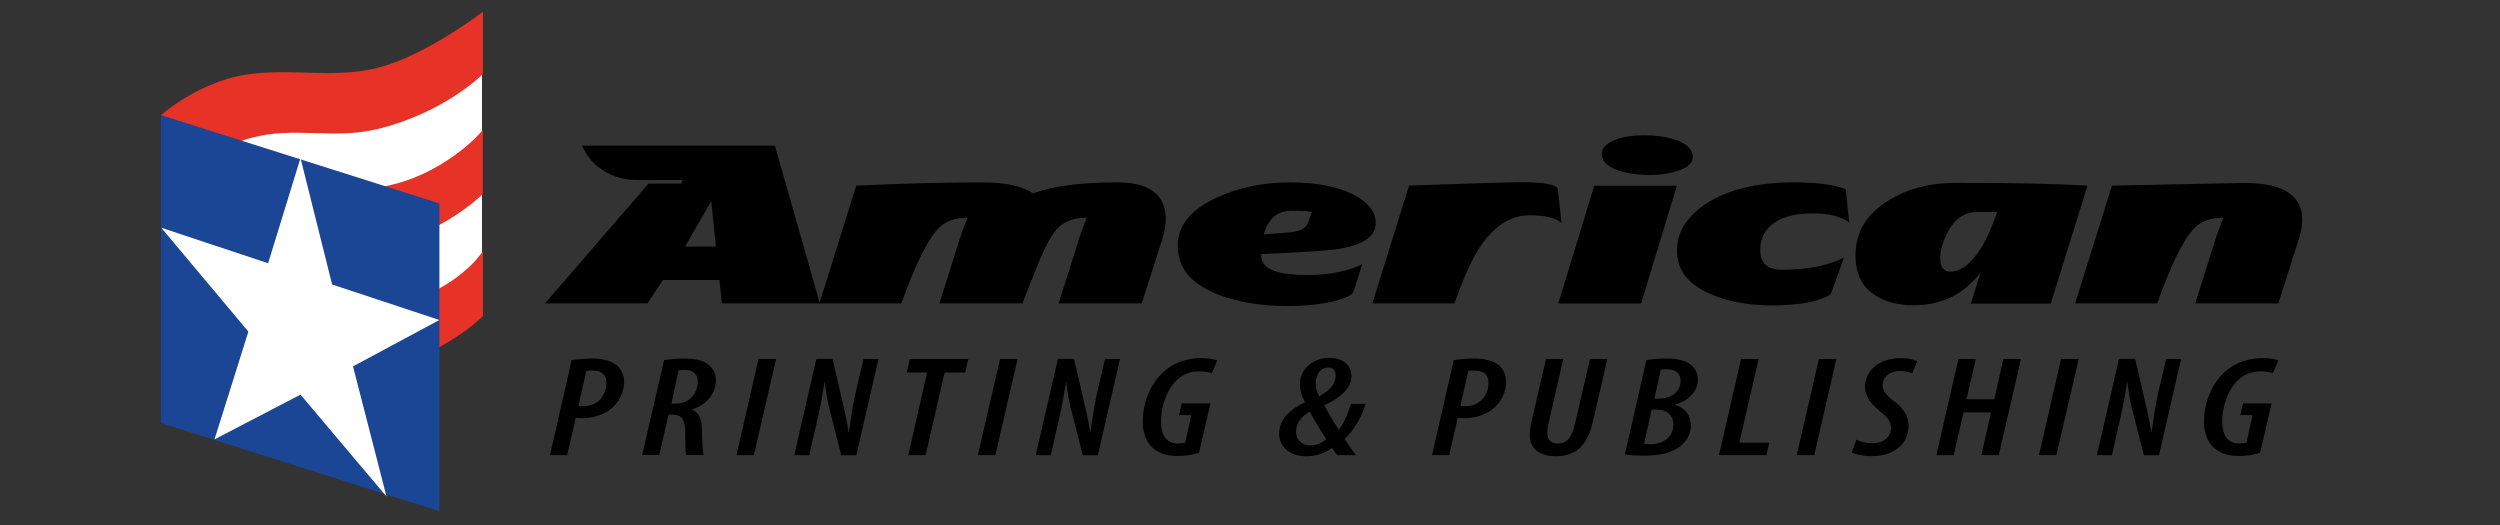 <?xml version="1.0" encoding="utf-8"?>
<!-- Generator: Adobe Illustrator 28.4.1, SVG Export Plug-In . SVG Version: 6.00 Build 0)  -->
<svg version="1.1" id="Layer_1" xmlns="http://www.w3.org/2000/svg" xmlns:xlink="http://www.w3.org/1999/xlink" x="0px" y="0px"
	 viewBox="0 0 200 42" style="enable-background:new 0 0 200 42;" xml:space="preserve">
<rect x="0" y="0" width="200" height="42" fill="#333333" stroke="none"/>
<style type="text/css">
	.st0{fill:#FFFFFF;}
	.st1{fill:#E63227;}
	.st2{fill:none;stroke:#E63227;stroke-width:0.455;stroke-miterlimit:3.864;}
	.st3{fill:#1B4695;}
	.st4{fill:none;stroke:#1B4695;stroke-width:0.426;stroke-miterlimit:3.864;}
	.st5{fill:#000001;}
</style>
<polyline class="st0" points="38.56,4.52 38.56,24.74 32.65,28.09 16.3,18.05 15.78,9.44 38.56,4.52 "/>
<path class="st1" d="M13.11,9.31c0,0,2.95-2.57,6.65-3.12c3.69-0.55,6.83,0.37,10.53-0.55c3.69-0.92,8.12-4.25,8.12-4.25v4.43
	c0,0-2.95,2.95-8.12,4.25c-3.69,0.92-6.64-0.23-10.25,0.74c-3.6,0.97-6.83,4.11-6.83,4.11L13.11,9.31"/>
<path class="st2" d="M13.11,9.31c0,0,2.95-2.57,6.65-3.12c3.69-0.55,6.83,0.37,10.53-0.55c3.69-0.92,8.12-4.25,8.12-4.25v4.43
	c0,0-2.95,2.95-8.12,4.25c-3.69,0.92-6.64-0.23-10.25,0.74c-3.6,0.97-6.83,4.11-6.83,4.11L13.11,9.31z"/>
<path class="st1" d="M19.76,25.56c3.69-0.56,6.38-1.11,10.19-1c5.34,0.14,8.46-3.8,8.46-3.8v4.43c0,0-2.95,2.95-8.12,4.24
	c-3.69,0.92-6.83,0-10.53,0.56C16.06,30.54,16.06,26.11,19.76,25.56"/>
<path class="st2" d="M19.76,25.56c3.69-0.56,6.38-1.11,10.19-1c5.34,0.14,8.46-3.8,8.46-3.8v4.43c0,0-2.95,2.95-8.12,4.24
	c-3.69,0.92-6.83,0-10.53,0.56C16.06,30.54,16.06,26.11,19.76,25.56z"/>
<path class="st1" d="M19.57,15.42c3.69-0.55,5.85,0.1,9.65-0.1c5.48-0.29,9.18-4.33,9.18-4.33v4.43c0,0-2.95,2.95-8.12,4.25
	c-3.69,0.92-6.83,0-10.53,0.55C16.07,20.78,15.88,15.98,19.57,15.42"/>
<path class="st2" d="M19.57,15.42c3.69-0.55,5.85,0.1,9.65-0.1c5.48-0.29,9.18-4.33,9.18-4.33v4.43c0,0-2.95,2.95-8.12,4.25
	c-3.69,0.92-6.83,0-10.53,0.55C16.07,20.78,15.88,15.98,19.57,15.42z"/>
<polyline class="st3" points="13.09,9.5 34.94,16.43 34.94,40.61 13.09,33.68 13.09,9.5 "/>
<polygon class="st4" points="13.09,9.5 34.94,16.43 34.94,40.61 13.09,33.68 "/>
<polyline class="st0" points="24.04,12.64 21.45,21.06 12.9,18.22 19.87,26.53 17.16,35.15 24.04,31.57 30.92,39.72 28.24,29.31 
	35.15,25.6 26.57,22.76 24.04,12.64 "/>
<path class="st5" d="M65.59,24.27h-7.84l-0.2-1.87h-4.51l-1.24,1.87h-8.2l8.28-9.58h2.63l0.09-0.29h-3.67
	c-1.19,0-2.25-0.37-3.17-1.12c-0.45-0.37-0.85-0.91-1.21-1.63h15.44L65.59,24.27 M57.27,19.72l-0.37-3.63l-2.09,3.63
	C54.81,19.72,57.27,19.72,57.27,19.72z"/>
<path class="st5" d="M93.24,17.13c0.06,0.61-0.03,1.29-0.27,2.05l-1.63,5.09h-6.65l1.61-5.09c0.14-0.47,0.36-1.06,0.64-1.76
	c-0.84,0-1.51,0.19-2.01,0.56c-0.44,0.32-0.88,0.95-1.34,1.89c-0.27,0.56-0.75,1.72-1.43,3.46l-0.36,0.94h-6.65l1.61-5.09
	c0.14-0.47,0.36-1.06,0.64-1.76c-0.84,0-1.51,0.19-2,0.56c-0.86,0.64-1.84,2.42-2.94,5.35l-0.35,0.94h-6.56l2.95-9.42
	c3.65-0.17,7.01-0.26,10.08-0.26c1.87,0,3.23,0.3,4.08,0.89c1.48-0.59,3.72-0.89,6.72-0.89C91.78,14.59,93.06,15.44,93.24,17.13"/>
<path class="st5" d="M110.05,17.65c0.11,1.05-0.67,1.76-2.34,2.15c-0.67,0.16-1.9,0.28-3.7,0.37l-3.1,0.16
	c-0.02,0.08-0.02,0.17,0,0.27c0.1,0.93,1.3,1.4,3.61,1.4c1.8,0,3.28-0.29,4.46-0.86l-0.68,2.15c-0.07,0.2-0.3,0.38-0.69,0.53
	c-1.16,0.44-2.72,0.66-4.66,0.66c-1.95,0-3.69-0.27-5.22-0.81c-2.16-0.77-3.32-1.96-3.49-3.57c-0.02-0.14-0.02-0.29-0.02-0.43
	c0-1.64,1.06-2.93,3.17-3.89c1.77-0.8,3.71-1.19,5.83-1.19c2.09,0,3.78,0.33,5.06,0.98C109.38,16.14,109.97,16.83,110.05,17.65
	 M104.96,16.95c-0.4-0.06-0.94-0.09-1.63-0.09c-1.13,0-1.88,0.63-2.23,1.89l1.25-0.09c0.67-0.05,1.1-0.09,1.3-0.14
	c0.53-0.12,0.86-0.35,0.98-0.68L104.96,16.95z"/>
<path class="st5" d="M124.92,17.83c-0.47-0.4-1.32-0.61-2.55-0.61c-1.55,0-2.91,0.9-4.08,2.7c-0.47,0.73-1,1.87-1.59,3.41
	l-0.35,0.94h-6.56l2.93-9.42c4.81-0.18,7.82-0.27,9.05-0.27c1.87,0,2.82,0.2,2.86,0.59L124.92,17.83"/>
<path class="st5" d="M134.15,14.86l-2.86,9.42h-6.63l2.88-9.42L134.15,14.86 M135.42,12.46c0.05,0.56-0.39,0.97-1.33,1.25
	c-0.65,0.2-1.34,0.29-2.06,0.29c-0.97,0-1.8-0.11-2.5-0.34c-0.86-0.28-1.32-0.69-1.39-1.23c-0.05-0.53,0.3-0.94,1.07-1.24
	c0.63-0.25,1.4-0.37,2.31-0.37c0.95,0,1.78,0.12,2.49,0.35C134.89,11.47,135.36,11.9,135.42,12.46z"/>
<path class="st5" d="M147.94,17.8c-0.65-0.48-1.62-0.73-2.93-0.73c-1.58,0-2.73,0.36-3.45,1.07c-0.5,0.5-0.74,1.1-0.74,1.8
	c0,0.11,0,0.23,0.01,0.34c0.09,0.87,0.68,1.3,1.77,1.3c1.97,0,3.61-0.32,4.92-0.97l-1.04,2.87c-0.04,0.1-0.24,0.22-0.62,0.37
	c-0.96,0.38-2.33,0.58-4.11,0.58c-1.88,0-3.5-0.3-4.88-0.89c-1.65-0.71-2.55-1.73-2.69-3.05c-0.02-0.16-0.02-0.31-0.02-0.46
	c0-1.42,0.73-2.63,2.19-3.64c1.74-1.2,4.14-1.8,7.19-1.8c1.81,0,3.18,0.18,4.12,0.55L147.94,17.8"/>
<path class="st5" d="M167,14.85l-2.94,9.44h-6.4l0.78-2.48c-1.33,1.74-3.11,2.61-5.35,2.61c-1.22,0-2.24-0.26-3.04-0.77
	c-0.93-0.58-1.46-1.45-1.58-2.6c-0.02-0.22-0.03-0.43-0.03-0.63c0-1.86,0.9-3.34,2.7-4.42c1.52-0.92,3.27-1.37,5.26-1.37
	C160.92,14.62,164.46,14.7,167,14.85 M159.78,16.96h-1.59c-1.05,0-1.86,0.57-2.42,1.7c-0.37,0.74-0.55,1.41-0.55,1.99
	c0,0.72,0.26,1.08,0.79,1.08c0.72,0,1.42-0.45,2.11-1.36c0.49-0.65,0.9-1.42,1.24-2.31L159.78,16.96z"/>
<path class="st5" d="M184.16,17.23c0.06,0.56-0.03,1.21-0.27,1.95l-1.62,5.09h-6.65l1.6-5.09c0.15-0.47,0.37-1.06,0.65-1.76
	c-0.84,0-1.51,0.19-2.02,0.56c-0.85,0.64-1.83,2.42-2.93,5.35l-0.35,0.94h-6.56l2.95-9.42l10.24-0.21
	C182.32,14.57,183.97,15.43,184.16,17.23"/>
<path class="st5" d="M45.73,28.81c0.52-0.08,1.16-0.13,1.7-0.13c0.59,0,1.45,0.13,1.96,0.58c0.37,0.34,0.54,0.86,0.54,1.29
	c0,0.97-0.54,1.75-1.09,2.19c-0.6,0.48-1.5,0.72-2.27,0.72c-0.18,0-0.36-0.01-0.51-0.03l-0.69,2.98h-1.37L45.73,28.81 M46.27,32.47
	c0.13,0.02,0.27,0.02,0.41,0.02c1.34,0,1.84-1.09,1.84-1.85c0-0.59-0.31-1-1.14-1c-0.18,0-0.35,0.01-0.47,0.03L46.27,32.47z"/>
<path class="st5" d="M53.13,28.81c0.54-0.08,1.14-0.13,1.68-0.13c0.77,0,1.46,0.15,1.89,0.51c0.37,0.31,0.57,0.73,0.57,1.23
	c0,1.1-0.83,2.03-1.91,2.33v0.03c0.52,0.18,0.77,0.67,0.8,1.6c0.01,0.94,0.06,1.76,0.13,2.02h-1.39c-0.07-0.22-0.08-0.97-0.08-1.87
	c-0.02-0.99-0.29-1.35-0.99-1.35h-0.35l-0.74,3.22h-1.37L53.13,28.81 M53.71,32.29h0.42c0.99,0,1.69-0.81,1.69-1.75
	c0-0.49-0.27-0.95-1.02-0.95c-0.19,0-0.37,0.01-0.51,0.05L53.71,32.29z"/>
<polyline class="st5" points="62.09,28.72 60.31,36.41 58.92,36.41 60.68,28.72 62.09,28.72 "/>
<path class="st5" d="M63.54,36.41l1.77-7.7h1.29l0.83,3.55c0.21,0.91,0.37,1.64,0.46,2.31h0.02c0.12-0.84,0.28-1.98,0.52-3.08
	l0.65-2.77h1.2l-1.77,7.7h-1.21l-0.86-3.38c-0.25-0.94-0.34-1.54-0.46-2.48h-0.02c-0.12,0.78-0.31,1.92-0.58,3.06l-0.64,2.8
	L63.54,36.41"/>
<polyline class="st5" points="74.17,29.8 72.54,29.8 72.78,28.72 77.47,28.72 77.21,29.8 75.57,29.8 74.05,36.41 72.66,36.41 
	74.17,29.8 "/>
<polyline class="st5" points="81.41,28.72 79.63,36.41 78.23,36.41 80,28.72 81.41,28.72 "/>
<path class="st5" d="M82.86,36.41l1.77-7.7h1.29l0.83,3.55c0.21,0.91,0.37,1.64,0.46,2.31h0.02c0.12-0.84,0.28-1.98,0.52-3.08
	l0.65-2.77h1.2l-1.77,7.7h-1.21l-0.86-3.38c-0.25-0.94-0.35-1.54-0.46-2.48h-0.02c-0.12,0.78-0.31,1.92-0.58,3.06l-0.64,2.8
	L82.86,36.41"/>
<path class="st5" d="M95.92,36.22c-0.47,0.15-1.04,0.26-1.7,0.26c-1.04,0-1.69-0.31-2.15-0.8c-0.45-0.48-0.65-1.22-0.65-1.93
	c0-1.51,0.58-3.08,1.78-4.1c0.77-0.67,1.83-1,2.85-1c0.69,0,1.08,0.09,1.33,0.18l-0.44,1.03c-0.22-0.09-0.59-0.15-0.97-0.15
	c-0.67,0-1.19,0.17-1.7,0.59c-0.81,0.67-1.39,2.02-1.39,3.42c0,1.07,0.41,1.76,1.37,1.76c0.22,0,0.4-0.02,0.57-0.07l0.48-2.2h-0.98
	l0.22-0.94h2.3L95.92,36.22"/>
<path class="st5" d="M106.96,36.41c-0.13-0.18-0.23-0.32-0.4-0.58c-0.58,0.43-1.26,0.67-2.07,0.67c-1.4,0-2.16-0.86-2.16-1.8
	c0-1.21,0.94-1.99,2.07-2.52v-0.02c-0.28-0.49-0.41-0.96-0.41-1.38c-0.01-1.27,1.05-2.15,2.35-2.15c1.34,0,1.78,0.8,1.78,1.47
	c0,0.89-0.74,1.64-2.16,2.32v0.05c0.27,0.46,0.75,1.35,1.15,1.91c0.5-0.67,0.79-1.51,0.97-2.07h1.17c-0.29,0.99-0.91,2.08-1.68,2.82
	c0.17,0.25,0.47,0.7,0.91,1.29L106.96,36.41 M104.83,35.63c0.48,0,0.93-0.18,1.27-0.51c-0.48-0.72-0.96-1.51-1.32-2.19
	c-0.59,0.33-1.1,0.87-1.1,1.6c0,0.66,0.5,1.11,1.14,1.11h0.01V35.63z M106.2,29.41c-0.58,0-0.94,0.61-0.94,1.23
	c0,0.47,0.11,0.77,0.28,1.06c0.79-0.42,1.31-0.97,1.31-1.61c0-0.43-0.16-0.69-0.63-0.69h-0.01V29.41z"/>
<path class="st5" d="M116.3,28.81c0.52-0.08,1.16-0.13,1.7-0.13c0.59,0,1.45,0.13,1.96,0.58c0.37,0.34,0.53,0.86,0.53,1.29
	c0,0.97-0.53,1.75-1.09,2.19c-0.6,0.48-1.5,0.72-2.27,0.72c-0.18,0-0.36-0.01-0.51-0.03l-0.69,2.98h-1.37L116.3,28.81 M116.83,32.47
	c0.13,0.02,0.27,0.02,0.41,0.02c1.34,0,1.84-1.09,1.84-1.85c0-0.59-0.31-1-1.14-1c-0.18,0-0.35,0.01-0.47,0.03L116.83,32.47z"/>
<path class="st5" d="M125.06,28.72l-1.16,5.07c-0.08,0.34-0.12,0.62-0.12,0.87c0,0.54,0.33,0.82,0.85,0.82
	c0.69,0,1.1-0.41,1.38-1.63l1.19-5.13h1.39l-1.15,4.97c-0.42,1.87-1.28,2.81-2.99,2.81c-1.34,0-2.07-0.64-2.07-1.73
	c0-0.31,0.06-0.7,0.16-1.14l1.14-4.91L125.06,28.72"/>
<path class="st5" d="M131.71,28.81c0.46-0.08,1.03-0.13,1.64-0.13c0.7,0,1.44,0.11,1.92,0.5c0.37,0.29,0.56,0.72,0.56,1.2
	c0,0.93-0.79,1.71-1.83,1.99v0.03c0.97,0.27,1.27,1,1.27,1.67c0,0.73-0.42,1.34-1,1.74c-0.62,0.43-1.52,0.64-2.7,0.64
	c-0.77,0-1.23-0.03-1.58-0.1L131.71,28.81 M131.52,35.49c0.12,0.02,0.3,0.05,0.48,0.05c1.17,0,1.87-0.67,1.87-1.57
	c0-0.72-0.46-1.2-1.38-1.2h-0.35L131.52,35.49z M132.35,31.89h0.31c1.08,0,1.79-0.57,1.79-1.42c0-0.49-0.29-0.93-1.08-0.93
	c-0.19,0-0.37,0.01-0.51,0.05L132.35,31.89z"/>
<polyline class="st5" points="139.28,28.72 140.69,28.72 139.15,35.41 141.54,35.41 141.31,36.41 137.52,36.41 139.28,28.72 "/>
<polyline class="st5" points="146.91,28.72 145.14,36.41 143.74,36.41 145.51,28.72 146.91,28.72 "/>
<path class="st5" d="M148.51,35.17c0.29,0.16,0.76,0.29,1.26,0.29c0.94,0.01,1.51-0.52,1.51-1.22c0-0.55-0.35-0.91-0.94-1.39
	c-0.7-0.57-1.14-1.19-1.14-1.89c0-1.32,1.15-2.31,2.85-2.31c0.65,0,1.1,0.13,1.33,0.24l-0.4,0.99c-0.28-0.11-0.58-0.2-1-0.2
	c-0.81,0-1.37,0.48-1.37,1.13c0,0.46,0.27,0.8,0.96,1.32c0.7,0.52,1.12,1.2,1.12,1.89c0,1.5-1.16,2.47-2.93,2.47
	c-0.82,0-1.4-0.17-1.62-0.3L148.51,35.17"/>
<polyline class="st5" points="158.07,28.72 157.32,31.94 159.54,31.94 160.27,28.72 161.68,28.72 159.9,36.41 158.51,36.41 
	159.28,32.99 157.08,32.99 156.3,36.41 154.91,36.41 156.67,28.72 158.07,28.72 "/>
<polyline class="st5" points="166.3,28.72 164.51,36.41 163.12,36.41 164.88,28.72 166.3,28.72 "/>
<path class="st5" d="M167.75,36.41l1.77-7.7h1.29l0.83,3.55c0.21,0.91,0.37,1.64,0.46,2.31h0.02c0.12-0.84,0.28-1.98,0.52-3.08
	l0.65-2.77h1.2l-1.77,7.7h-1.21l-0.86-3.38c-0.25-0.94-0.35-1.54-0.46-2.48h-0.02c-0.12,0.78-0.31,1.92-0.58,3.06l-0.64,2.8
	L167.75,36.41"/>
<path class="st5" d="M180.81,36.22c-0.47,0.15-1.04,0.26-1.69,0.26c-1.04,0-1.7-0.31-2.15-0.8c-0.45-0.48-0.65-1.22-0.65-1.93
	c0-1.51,0.58-3.08,1.78-4.1c0.77-0.67,1.83-1,2.85-1c0.69,0,1.08,0.09,1.33,0.18l-0.45,1.03c-0.22-0.09-0.59-0.15-0.97-0.15
	c-0.67,0-1.19,0.17-1.69,0.59c-0.81,0.67-1.39,2.02-1.39,3.42c0,1.07,0.41,1.76,1.37,1.76c0.22,0,0.4-0.02,0.57-0.07l0.48-2.2h-0.98
	l0.22-0.94h2.29L180.81,36.22"/>
</svg>

